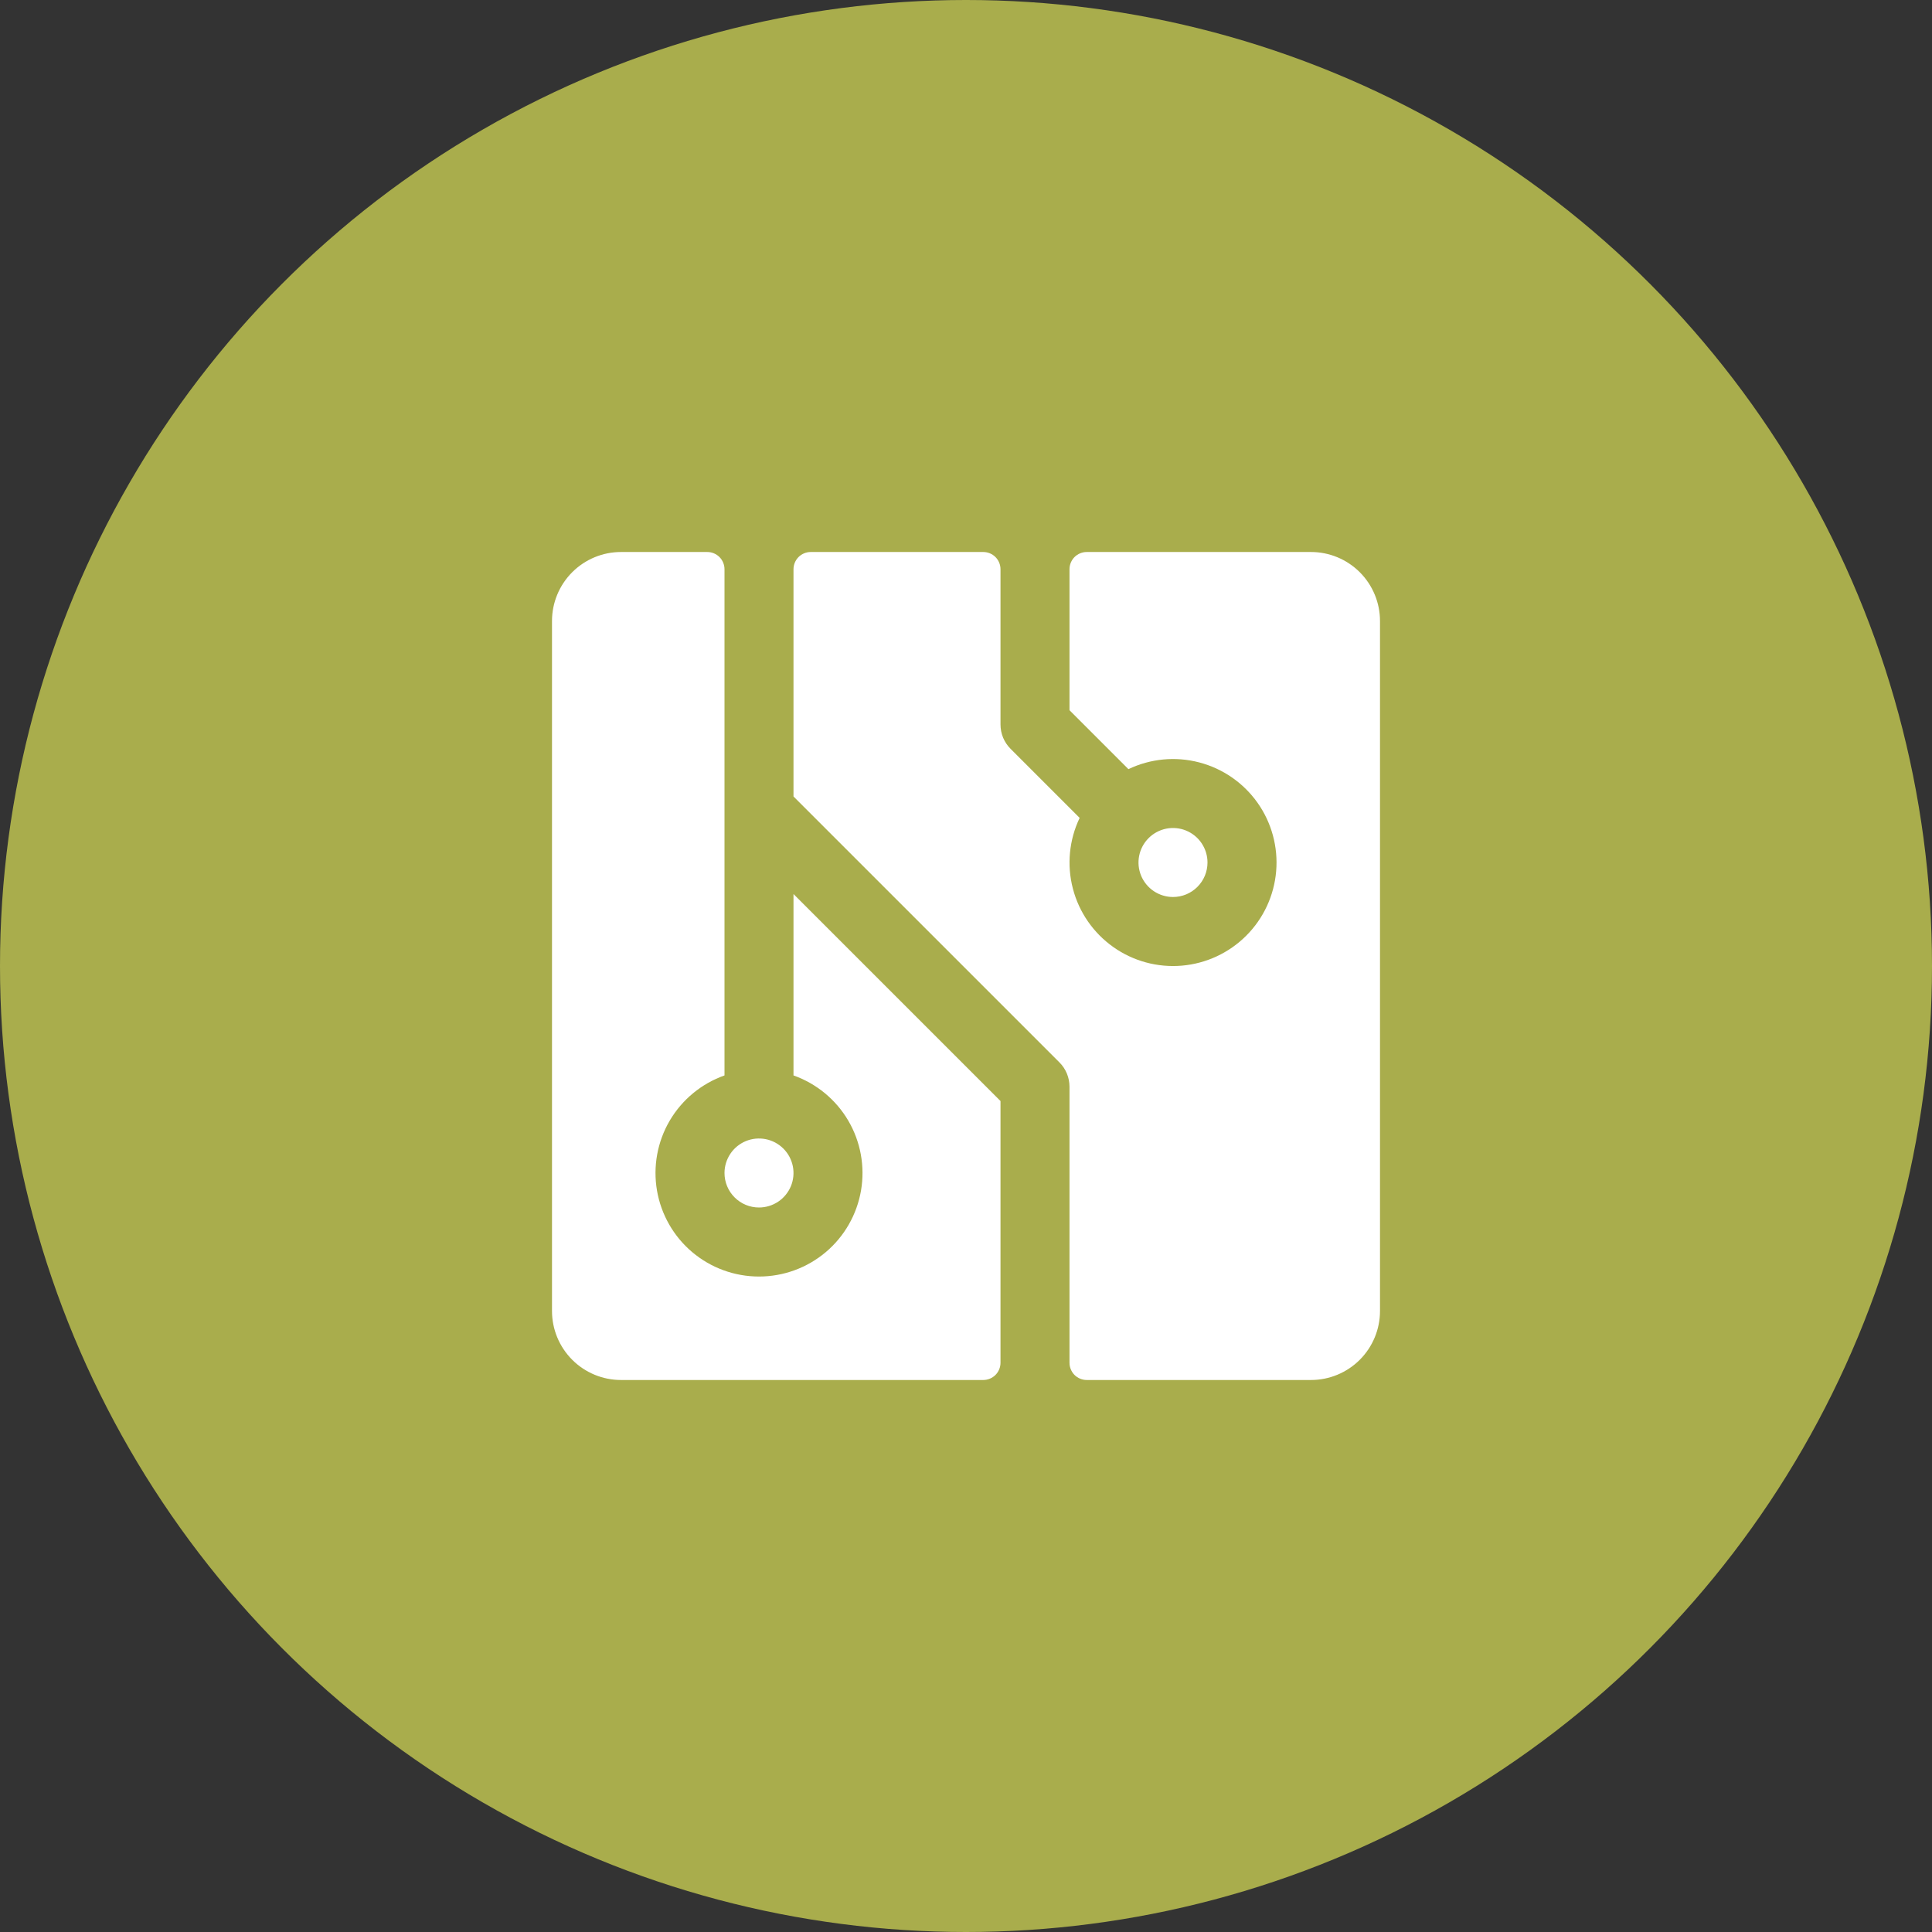 <svg width="56" height="56" viewBox="0 0 56 56" fill="none" xmlns="http://www.w3.org/2000/svg">
<rect x="0" y="0" width="56" height="56" fill="#333333" stroke="none"/>
<circle cx="28" cy="28" r="28" fill="#A9AD4C"/>
<g clip-path="url(#clip0_1640_810)">
<path d="M23 25.914L29 31.914V39.5C29 39.633 28.947 39.76 28.854 39.854C28.76 39.947 28.633 40 28.5 40H18C17.47 40 16.961 39.789 16.586 39.414C16.211 39.039 16 38.53 16 38V18C16 17.47 16.211 16.961 16.586 16.586C16.961 16.211 17.47 16 18 16H20.5C20.633 16 20.76 16.053 20.854 16.146C20.947 16.24 21 16.367 21 16.5V31.172C20.333 31.408 19.77 31.873 19.412 32.483C19.054 33.093 18.924 33.811 19.043 34.508C19.163 35.206 19.525 35.839 20.066 36.295C20.607 36.751 21.292 37.001 22 37.001C22.708 37.001 23.393 36.751 23.934 36.295C24.475 35.839 24.837 35.206 24.957 34.508C25.076 33.811 24.946 33.093 24.588 32.483C24.23 31.873 23.667 31.408 23 31.172V25.914ZM22 35C22.198 35 22.391 34.941 22.556 34.831C22.72 34.722 22.848 34.565 22.924 34.383C23 34.2 23.019 33.999 22.981 33.805C22.942 33.611 22.847 33.433 22.707 33.293C22.567 33.153 22.389 33.058 22.195 33.019C22.001 32.981 21.8 33 21.617 33.076C21.435 33.152 21.278 33.28 21.169 33.444C21.059 33.609 21 33.802 21 34C21 34.265 21.105 34.52 21.293 34.707C21.48 34.895 21.735 35 22 35ZM35 25C35 24.802 34.941 24.609 34.831 24.444C34.722 24.28 34.565 24.152 34.383 24.076C34.2 24 33.999 23.981 33.805 24.019C33.611 24.058 33.433 24.153 33.293 24.293C33.153 24.433 33.058 24.611 33.019 24.805C32.981 24.999 33 25.2 33.076 25.383C33.152 25.565 33.28 25.722 33.444 25.831C33.609 25.941 33.802 26 34 26C34.265 26 34.52 25.895 34.707 25.707C34.895 25.52 35 25.265 35 25ZM38 16H31.5C31.367 16 31.24 16.053 31.146 16.146C31.053 16.24 31 16.367 31 16.5V20.586L32.708 22.294C33.346 21.989 34.072 21.919 34.757 22.098C35.442 22.276 36.041 22.691 36.45 23.268C36.859 23.846 37.05 24.55 36.99 25.255C36.93 25.96 36.623 26.622 36.122 27.122C35.622 27.622 34.96 27.93 34.255 27.99C33.55 28.05 32.846 27.859 32.269 27.45C31.691 27.041 31.276 26.442 31.098 25.757C30.919 25.072 30.989 24.346 31.294 23.707L29.294 21.707C29.201 21.615 29.127 21.504 29.076 21.383C29.026 21.262 29 21.131 29 21V16.5C29 16.367 28.947 16.24 28.854 16.146C28.76 16.053 28.633 16 28.5 16H23.5C23.367 16 23.24 16.053 23.146 16.146C23.053 16.24 23 16.367 23 16.5V23.086L30.707 30.793C30.8 30.885 30.874 30.996 30.924 31.117C30.974 31.238 31 31.369 31 31.5V39.5C31 39.633 31.053 39.76 31.146 39.854C31.24 39.947 31.367 40 31.5 40H38C38.53 40 39.039 39.789 39.414 39.414C39.789 39.039 40 38.53 40 38V18C40 17.47 39.789 16.961 39.414 16.586C39.039 16.211 38.53 16 38 16Z" fill="white"/>
</g>
<defs>
<clipPath id="clip0_1640_810">
<rect width="32" height="32" fill="white" transform="translate(12 12)"/>
</clipPath>
</defs>
</svg>

